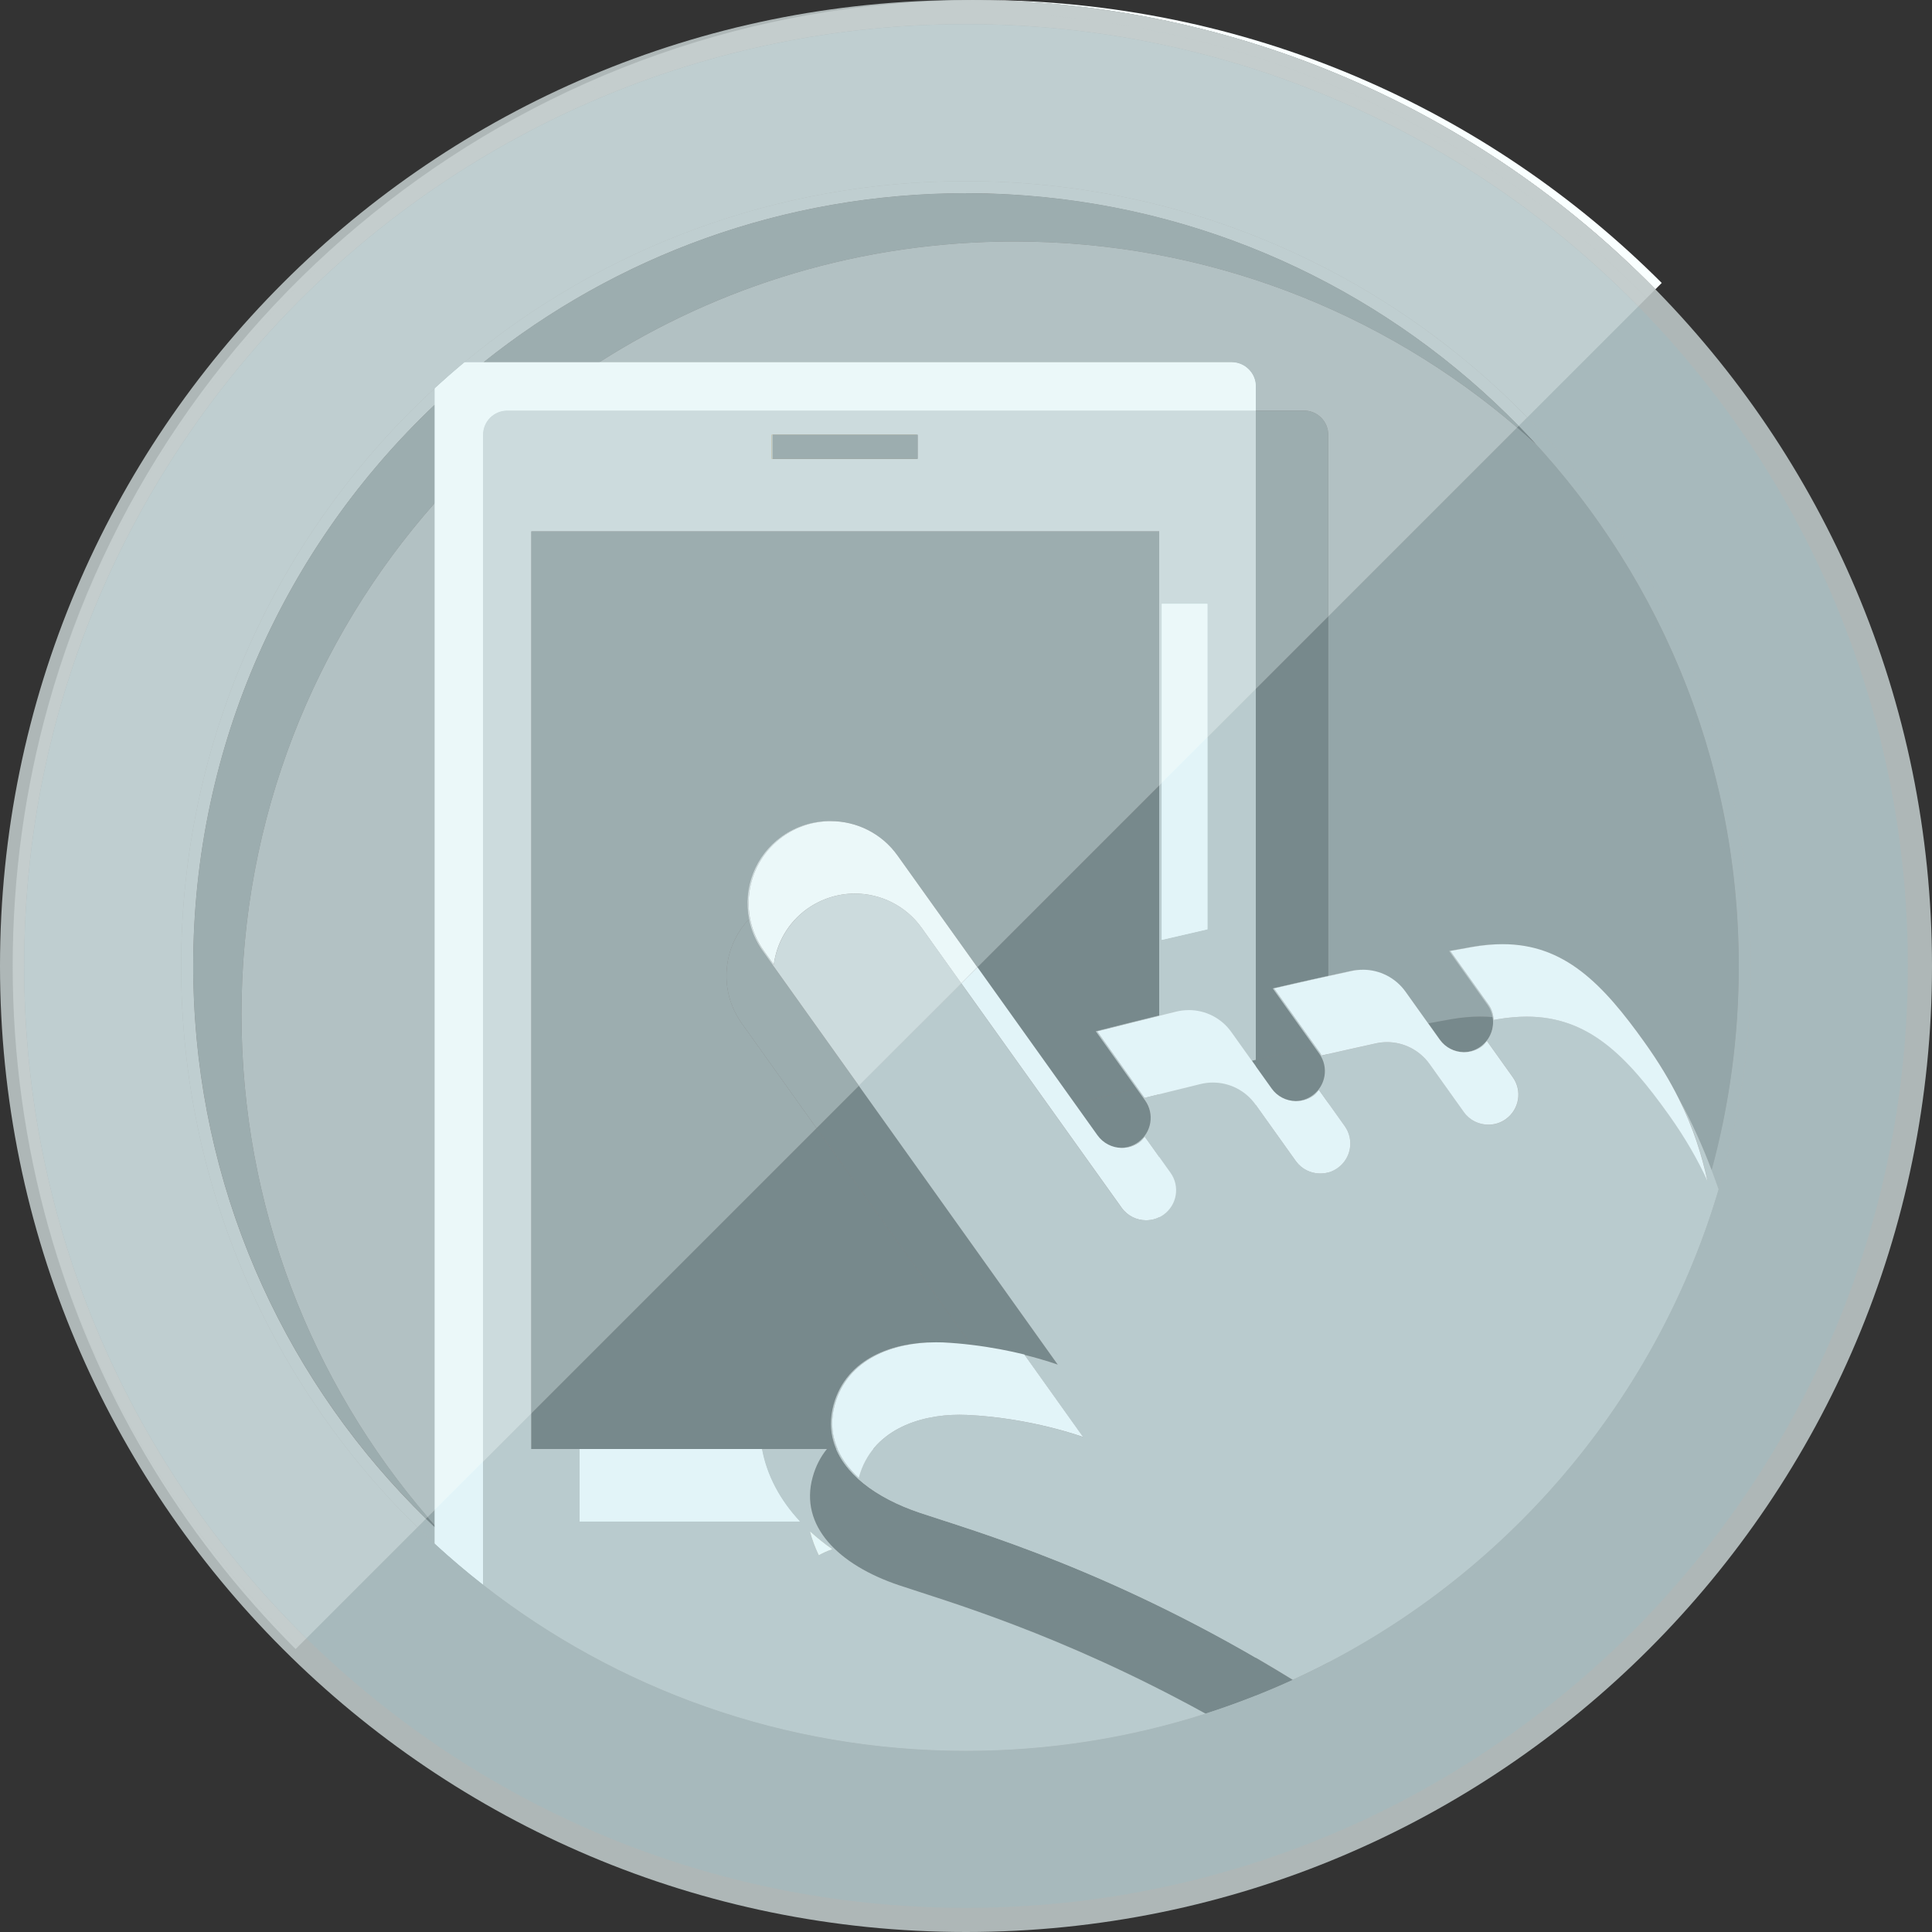 <svg width="80" height="80" viewBox="0 0 80 80" xmlns="http://www.w3.org/2000/svg" xmlns:xlink="http://www.w3.org/1999/xlink"><rect x="0" y="0" width="80" height="80" fill="#333333" stroke="none"/><title>medal11-silver</title><desc>Created with Sketch.</desc><defs><path id="a" d="M66 33c0 18.224-14.775 33-33 33S0 51.224 0 33C0 14.774 14.775 0 33 0s33 14.774 33 33"/></defs><g fill="none" fill-rule="evenodd"><path d="M80 40c0 22.09-17.908 40-40 40C17.91 80 0 62.09 0 40S17.91 0 40 0c22.092 0 40 17.91 40 40" fill="#AEB7B7"/><path d="M72 40c0 17.672-14.327 32-32 32C22.327 72 8 57.672 8 40 8 22.326 22.326 8 40 8c17.673 0 32 14.326 32 32" fill="#A0A1A1"/><path d="M55 73c0 .55-.45 1-1 1H22c-.55 0-1-.45-1-1V18c0-.55.45-1 1-1h32c.55 0 1 .45 1 1v55M10 42c0-17.673 14.328-32 32-32 8.328 0 15.91 3.183 21.603 8.396C57.753 12.008 49.345 8 40 8 22.327 8 8 22.326 8 40c0 9.345 4.008 17.753 10.397 23.603C13.183 57.91 10 50.327 10 42" fill="#838484"/><path d="M52 72c0 .55-.45 1-1 1H19c-.55 0-1-.45-1-1V16c0-.55.45-1 1-1h32c.55 0 1 .45 1 1v56" fill="#C0C9C9"/><path d="M22 22h26v38H22V22z" fill="#838484"/><path d="M31.95 18h6v1h-6v-1z" fill="#E6A527"/><path d="M32 18h6v1h-6v-1z" fill="#838484"/><path d="M31.547 60H24v3h9.12c-.828-.886-1.37-1.903-1.573-3" fill="#D9F9FC"/><path d="M33.547 63.423c.088.33.21.655.36.97.175-.098.357-.183.55-.244-.33-.228-.63-.473-.91-.728" fill="#FFF3C2"/><path d="M48.103 38.92L50 38.482V25h-1.897v13.92" fill="#D9F9FC"/><g transform="translate(-110 -1430) translate(117 1437)"><mask id="b"><use xlink:href="#a"/></mask><path d="M26.48 30c1.062 0 2.107.497 2.77 1.426l8.276 11.584c.24.34.625.522 1.013.522.25 0 .5-.074.72-.232.56-.398.69-1.175.29-1.734l-2.04-2.86c.923-.235 2.044-.515 3.284-.818.17-.043.342-.062.513-.062.69 0 1.35.33 1.762.91l1.67 2.338c.242.34.624.52 1.012.52.25 0 .502-.073.72-.23.56-.398.69-1.174.292-1.735l-1.928-2.706c1.064-.245 2.15-.49 3.223-.72.153-.034.306-.05.46-.05.69 0 1.35.332 1.76.91l1.42 1.986c.243.34.626.52 1.014.52.25 0 .502-.074.72-.23.56-.4.69-1.176.29-1.736l-1.587-2.228c.322-.06.64-.117.947-.17.43-.075.833-.112 1.214-.112 2.56 0 4.144 1.623 5.895 4.08 4.514 6.33 3.263 10.788 7.807 17.16L50.48 68.832c-9.456-7.045-17.62-9.304-20.257-10.19-2.51-.845-4.133-2.457-3.575-4.478.535-1.93 2.468-2.582 4.166-2.582.1 0 .202.002.3.007 2.662.12 4.82.916 4.82.916l-12.22-17.132c-1.09-1.53-.735-3.652.794-4.744.6-.424 1.29-.63 1.973-.63" fill="#838484" mask="url(#b)"/><path d="M27.347 27c1.06 0 2.107.496 2.77 1.426l8.275 11.583c.243.34.625.52 1.013.52.25 0 .503-.074.72-.23.562-.4.692-1.176.292-1.735l-2.04-2.86c.923-.235 2.044-.515 3.284-.818.17-.042.344-.06.516-.06.688 0 1.35.328 1.76.907l1.67 2.34c.244.34.627.52 1.015.52.25 0 .503-.074.72-.23.56-.4.69-1.176.29-1.736l-1.926-2.704c1.064-.246 2.15-.49 3.225-.722.152-.033.304-.048.456-.048.69 0 1.352.33 1.764.908l1.417 1.987c.242.34.625.52 1.013.52.25 0 .503-.074.722-.23.56-.398.688-1.174.29-1.734L53 32.376c.323-.06.64-.116.95-.17.428-.073.83-.11 1.213-.11 2.56 0 4.143 1.624 5.894 4.08 4.513 6.33 3.262 10.788 7.806 17.16-5.72 4.08-11.493 8.2-17.52 12.496-9.456-7.045-17.618-9.305-20.255-10.19-2.51-.846-4.134-2.456-3.575-4.48.534-1.928 2.468-2.58 4.165-2.58.1 0 .202.002.3.006 2.663.122 4.82.92 4.82.92L24.58 32.374c-1.09-1.53-.735-3.652.794-4.743.6-.426 1.29-.63 1.973-.63" fill="#C0C9C9" mask="url(#b)"/><path d="M47.72 36.71c.753-.17 1.507-.343 2.26-.506.152-.033.306-.05.458-.05.69 0 1.35.333 1.762.91l1.418 1.988c.243.34.626.52 1.015.52.25 0 .502-.074.72-.23.56-.4.69-1.176.29-1.736l-1.07-1.5c-.068.082-.13.17-.22.234-.218.157-.47.232-.72.232-.39 0-.773-.18-1.014-.52l-1.42-1.988c-.413-.578-1.074-.908-1.764-.908-.152 0-.304.015-.458.048-1.074.23-2.16.476-3.226.722l1.93 2.703.035.08M54.85 35.235l.152-.028c.43-.074.832-.11 1.215-.11 2.56-.002 4.143 1.622 5.895 4.08.7.983 1.204 1.882 1.597 2.736-.376-1.705-1.02-3.524-2.6-5.737-1.75-2.456-3.334-4.08-5.894-4.08-.383 0-.785.037-1.215.112-.31.052-.624.11-.947.17l1.59 2.23c.136.19.19.408.205.627M28.566 54.164c.534-1.93 2.468-2.582 4.165-2.582.105 0 .205.002.305.007 2.66.12 4.817.916 4.817.916l-2.438-3.42c-.87-.213-2.062-.438-3.38-.5-.1-.003-.2-.004-.3-.004-1.697 0-3.632.65-4.165 2.58-.327 1.174.1 2.203.995 3.032l.003-.03M26.427 30.63c.6-.424 1.29-.63 1.97-.63 1.063 0 2.11.497 2.772 1.426l8.273 11.584c.242.34.626.522 1.014.522.25 0 .5-.074.72-.232.56-.398.69-1.175.292-1.734l-1.07-1.5c-.07.082-.13.17-.223.235-.218.158-.47.233-.72.233-.39 0-.772-.182-1.015-.523l-8.275-11.584c-.662-.93-1.708-1.426-2.77-1.426-.683 0-1.372.205-1.972.632-1.53 1.09-1.885 3.214-.794 4.743l.41.57c.12-.897.59-1.745 1.386-2.314M42.712 37.888c.172-.043.344-.062.514-.062.69 0 1.35.33 1.763.91l1.666 2.338c.244.34.627.52 1.015.52.25 0 .5-.073.72-.23.56-.398.69-1.174.293-1.735l-1.07-1.5c-.07.08-.13.17-.222.234-.217.156-.47.23-.72.23-.39 0-.77-.18-1.014-.52l-1.67-2.34c-.41-.58-1.072-.908-1.76-.908-.172 0-.344.02-.515.06-1.24.304-2.36.584-3.282.818l1.965 2.757c.704-.175 1.48-.37 2.317-.573" fill="#D9F9FC" mask="url(#b)"/></g><path d="M20 18c0-.55.45-1 1-1h31v-1c0-.55-.45-1-1-1H19c-.55 0-1 .45-1 1v56c0 .55.45 1 1 1h1V18" fill="#D9F9FC"/><path d="M40 7.5c17.95 0 32.5 14.55 32.5 32.5S57.95 72.5 40 72.5 7.5 57.95 7.5 40 22.05 7.5 40 7.5m0-7C18.22.5.5 18.22.5 40S18.22 79.5 40 79.5 79.5 61.78 79.5 40 61.78.5 40 .5" fill="#AEB7B7"/><path d="M63.242 17.283l-.354.353C68.525 23.406 72 31.296 72 40c0 2.926-.393 5.76-1.13 8.453.103.27.2.538.292.804.87-2.934 1.338-6.04 1.338-9.257 0-8.84-3.53-16.858-9.258-22.717" fill="#A7B9BC"/><path d="M62.888 17.636l-.002.002c.243.25.482.502.717.758-.257-.235-.517-.466-.782-.693L55 25.523v14.883c.31-.068.62-.136.928-.202.153-.033.305-.048.457-.048h.05c.69 0 1.35.33 1.765.908l.94 1.314c.32-.06.636-.117.944-.17.43-.075.833-.112 1.214-.112h.003c.174 0 .34.008.506.022-.03-.178-.1-.353-.214-.51l-1.587-2.23c.322-.06.64-.118.948-.17.43-.075.833-.11 1.215-.11h.055c2.558 0 4.14 1.623 5.89 4.078.588.822 1.045 1.59 1.408 2.318.56 1.02.99 2 1.354 2.96C71.608 45.76 72 42.924 72 40c0-8.703-3.475-16.595-9.112-22.364" fill="#94A6A9"/><path d="M55 25.524l-3 3V43.89c.803-.185 1.617-.368 2.427-.546l-1.724-2.416c.76-.176 1.53-.35 2.297-.52V25.524M62.886 17.638l-.065.065c.267.227.527.458.784.693-.235-.256-.474-.51-.717-.758" fill="#77898C"/><path d="M33.907 64.392c-.15-.314-.272-.638-.36-.97.28.256.58.5.91.727-.193.06-.375.144-.55.24M22 58.527l-2 2v5.094c5.515 4.31 12.457 6.88 20 6.88 3.46 0 6.794-.54 9.922-1.542-6.042-3.33-10.8-4.68-12.7-5.317-2.51-.842-4.132-2.454-3.574-4.475.126-.457.33-.843.593-1.164H31.55c.203 1.098.745 2.115 1.572 3H24v-3h-2v-1.473m30-30l-2 2v7.957l-1.897.436v-6.497l-.103.102v9.525l.66-.162c.17-.042.343-.06.515-.06h.05c.69 0 1.35.328 1.763.907l.85 1.19.162-.037V28.525" fill="#B9CBCE"/><path d="M33.81 46.715L22 58.525V60h12.24c.086-.105.177-.203.274-.295-.142-.48-.15-.995 0-1.542.535-1.93 2.47-2.58 4.166-2.58h.052c.1 0 .2 0 .3.005.407.02.8.053 1.177.098l-6.4-8.97M48 32.526l-7.527 7.525 4.04 5.654c.735-.187 1.6-.403 2.55-.637l-1.686-2.363c.756-.192 1.644-.414 2.623-.655v-9.526" fill="#77898C"/><path d="M31.547 60H24v3h9.12c-.828-.886-1.37-1.903-1.573-3" fill="#E2F4F8"/><path d="M33.547 63.423c.088.33.21.655.36.97.175-.098.357-.183.55-.244-.33-.228-.63-.473-.91-.728" fill="#E5F7F9"/><path d="M50 30.525l-1.897 1.898v6.496L50 38.48v-7.958" fill="#E2F4F8"/><path d="M34.514 59.705c-.097.092-.188.19-.273.295-.26.32-.465.707-.59 1.164-.56 2.02 1.064 3.633 3.574 4.477 1.898.64 6.657 1.99 12.7 5.32 1.235-.397 2.44-.865 3.607-1.4-7.323-4.52-13.262-6.186-15.44-6.918-1.832-.615-3.192-1.64-3.575-2.935M47.063 45.07c-.95.234-1.814.45-2.55.637l.93 1.304c.24.334.61.515.99.52.242-.003.484-.08.694-.23.56-.4.69-1.174.29-1.733l-.354-.498m-11.497-.108l-1.755 1.755 6.4 8.97c.845.1 1.6.254 2.203.402l.01.014c.853.21 1.378.405 1.378.405l-8.235-11.55m18.862-1.618c-.81.178-1.624.36-2.427.546l-.163.037.82 1.15c.238.333.61.513.99.52.24-.005.483-.08.693-.23.56-.4.69-1.176.29-1.736l-.203-.29m6.874-1.245c-.38 0-.785.037-1.214.11-.308.055-.623.112-.945.172l.48.673c.236.334.61.514.99.522.24-.005.482-.08.693-.232.4-.285.58-.766.503-1.222-.164-.014-.332-.022-.504-.022" fill="#77898C"/><path d="M62.168 39.097h-.003c-.382 0-.785.036-1.214.11-.307.053-.624.11-.946.17l1.588 2.23c.114.158.184.333.215.51.078.457-.102.938-.503 1.223-.21.15-.453.227-.694.232h.024c.25 0 .503-.075.72-.232.092-.063.153-.152.22-.234l1.072 1.5c.398.56.268 1.336-.29 1.735-.22.16-.47.233-.72.233-.39 0-.773-.18-1.016-.52l-1.42-1.99c-.412-.576-1.073-.91-1.762-.91-.152 0-.306.018-.46.05-.75.164-1.505.336-2.26.507l-.035-.08-1.93-2.704c1.066-.246 2.153-.49 3.226-.722.142-.032.285-.046.43-.048h-.026c-.152 0-.304.015-.457.048-.31.066-.618.134-.928.202-.77.17-1.54.344-2.298.52l1.928 2.703c.4.56.27 1.334-.29 1.734-.21.15-.452.225-.692.23h.024c.25 0 .502-.074.72-.23.092-.066.153-.153.22-.236l1.072 1.5c.398.56.267 1.336-.29 1.735-.22.156-.472.23-.722.23-.388 0-.77-.18-1.015-.52l-1.668-2.34c-.414-.58-1.075-.91-1.765-.91-.17 0-.342.02-.514.063-.835.205-1.612.398-2.316.574l-1.966-2.757c.92-.234 2.042-.514 3.282-.817.162-.04.325-.06.488-.06h-.025c-.172 0-.344.018-.514.06l-.66.162c-.98.24-1.868.463-2.624.655l1.685 2.363.356.498c.4.56.27 1.335-.29 1.735-.21.15-.453.225-.694.23h.024c.25 0 .503-.074.72-.23.093-.064.154-.153.222-.236l1.07 1.5c.398.56.268 1.337-.29 1.735-.22.157-.472.23-.722.23-.388 0-.772-.18-1.014-.52l-6.637-9.29-4.242 4.24L43.8 56.507s-.525-.194-1.377-.405l2.428 3.405s-2.155-.796-4.815-.918c-.1-.006-.2-.008-.303-.008-1.696 0-3.63.65-4.164 2.582l-.003.03c-.895-.828-1.322-1.857-.996-3.03.53-1.923 2.453-2.577 4.144-2.58h-.032c-1.697 0-3.63.65-4.165 2.58-.15.546-.143 1.062 0 1.54.382 1.296 1.742 2.32 3.576 2.937 2.177.734 8.116 2.4 15.44 6.92 8.45-3.874 14.952-11.267 17.632-20.302-.092-.266-.19-.535-.29-.804-.363-.958-.794-1.938-1.354-2.96.615 1.232.957 2.348 1.19 3.42-.39-.854-.894-1.753-1.595-2.737-1.75-2.456-3.333-4.08-5.893-4.08h-.003c-.384 0-.787.037-1.216.11l-.153.03c-.016-.22-.07-.437-.206-.63l-1.59-2.228c.324-.06.64-.12.95-.17.42-.075.815-.11 1.19-.11h-.025" fill="#B9CBCE"/><path d="M56.437 40.156h-.028c-.145.002-.288.016-.43.048-1.075.23-2.16.476-3.227.722l1.93 2.703.035.08c.753-.17 1.507-.344 2.26-.507.152-.033.306-.05.458-.05.69 0 1.35.333 1.762.91l1.418 1.988c.243.34.626.52 1.015.52.25 0 .503-.073.72-.23.56-.4.69-1.175.29-1.735l-1.07-1.5c-.067.082-.13.17-.22.234-.217.156-.47.23-.72.23h-.024c-.38-.007-.753-.187-.99-.52l-.48-.673-.937-1.314c-.413-.578-1.074-.908-1.764-.908M62.22 39.097h-.026c-.376.002-.77.037-1.192.11-.31.053-.625.11-.948.17l1.59 2.23c.136.192.19.41.205.628l.15-.028c.43-.074.833-.11 1.216-.11h.002c2.56 0 4.14 1.623 5.892 4.08.7.983 1.204 1.882 1.597 2.736-.236-1.072-.578-2.188-1.192-3.42-.363-.727-.82-1.495-1.407-2.317-1.75-2.455-3.332-4.08-5.89-4.08M38.73 55.583h-.018c-1.69.004-3.614.658-4.145 2.58-.326 1.174.1 2.203.996 3.032l.003-.03c.534-1.932 2.468-2.583 4.165-2.583.105 0 .205.002.305.007 2.66.12 4.817.916 4.817.916L42.425 56.1l-.01-.014c-.603-.148-1.36-.3-2.204-.4-.377-.046-.77-.08-1.176-.1-.1-.003-.2-.004-.302-.004M40.473 40.052l-.666.667 6.637 9.29c.242.34.626.52 1.014.52.25 0 .5-.073.72-.23.56-.4.69-1.176.292-1.735l-1.07-1.5c-.07.082-.13.17-.222.235-.218.157-.47.232-.72.232h-.025c-.38-.008-.752-.19-.99-.523l-4.97-6.96M49.226 41.827H49.2c-.163.002-.326.02-.488.06-1.24.304-2.36.584-3.283.818l1.964 2.757c.704-.176 1.48-.37 2.317-.574.173-.043.345-.062.515-.062.69 0 1.35.33 1.763.91l1.667 2.338c.244.34.627.52 1.015.52.25 0 .5-.073.72-.23.56-.398.69-1.174.292-1.735l-1.07-1.5c-.07.08-.13.17-.222.234-.218.156-.47.23-.72.23h-.024c-.38-.007-.753-.187-.99-.52l-1.67-2.34c-.412-.58-1.073-.908-1.762-.908" fill="#E2F4F8"/><path d="M17.637 62.89l-.354.352c.235.23.475.458.717.68v-.684c-.122-.115-.243-.232-.363-.35" fill="#A7B9BC"/><path d="M17.64 62.887l-.003.002c.12.115.24.232.363.347v-.004l-.36-.347m.36-.362l-.296.297.296.34v-.636" fill="#94A6A9"/><path d="M17.704 62.822l-.065.065.36.347v-.07l-.297-.342" fill="#77898C"/><path d="M20 60.526l-2 2v1.397c.644.592 1.31 1.157 2 1.697v-5.094" fill="#E2F4F8"/><path d="M67.838 12.687l-4.596 4.596C68.97 23.143 72.5 31.16 72.5 40c0 3.217-.467 6.323-1.338 9.257-2.68 9.035-9.18 16.428-17.632 20.302-1.167.533-2.372 1-3.608 1.397-3.128 1-6.463 1.543-9.922 1.543-7.543 0-14.485-2.57-20-6.88-.69-.54-1.356-1.105-2-1.697-.242-.223-.482-.45-.717-.68l-4.596 4.596C19.722 74.74 29.364 79 40 79c21.538 0 39-17.46 39-39 0-10.635-4.26-20.278-11.162-27.313" fill="#A7B9BC"/><path d="M40.526 0h-.263c11.075.072 21.08 4.644 28.282 11.98l.264-.264C61.57 4.476 51.57 0 40.524 0" fill="#F9FFFF"/><path d="M2.004 50.814c1.877 6.7 5.454 12.688 10.237 17.47l.107-.105c-4.822-4.736-8.44-10.693-10.342-17.367M40.265 0C22.032.12 6.7 12.43 2.002 29.186 6.72 12.646 21.97.5 40 .5c11.023 0 21.006 4.54 28.18 11.846l.365-.367C61.345 4.642 51.338.07 40.263 0M40 .5C21.97.5 6.72 12.646 2.005 29.185 1.04 32.625.525 36.25.525 40c0 3.747.516 7.375 1.48 10.814 1.9 6.674 5.52 12.63 10.34 17.365l.342-.34C5.474 60.76 1 50.902 1 40 1 18.46 18.46 1 40 1c10.903 0 20.76 4.473 27.838 11.687l.34-.34C61.008 5.037 51.024.5 40 .5" fill="#C4CDCD"/><path d="M40 7.5c-7.898 0-15.137 2.816-20.77 7.5h.792C25.497 10.62 32.442 8 40 8h.257c.02.002.04.002.06.002h.11l.042.002h.108l.06.002h.044l.06.003h.15l.066.003c.014 0 .027 0 .042.002.02 0 .044 0 .066.002h.04l.065.003c.015 0 .03.002.04.003.027 0 .05.002.076.003h.027l.084.004h.022l.093.005h.01l.097.006h.01c.252.015.504.03.754.05l.106.007h.003c7.973.615 15.126 4.152 20.392 9.54l.354-.353C57.34 11.246 49.107 7.5 40 7.5" fill="#BFCED0"/><path d="M42 10c-6.324 0-12.22 1.835-17.184 5H51c.55 0 1 .45 1 1v1h2c.55 0 1 .45 1 1v7.524l7.82-7.82C57.226 12.9 49.953 10 42 10m.496-1.904c7.973.615 15.125 4.154 20.39 9.542l.002-.002c-5.266-5.388-12.42-8.925-20.392-9.54m-.108-.008l.105.008-.105-.008m-.754-.047c.252.015.503.03.753.05-.25-.02-.502-.035-.753-.048m-.108-.004c.033 0 .065.003.097.005-.033 0-.064-.002-.097-.004m-.104-.006l.094.005c-.03 0-.063-.004-.094-.005m-.107-.003l.084.003c-.03 0-.058-.002-.086-.003m-.1-.004l.073.003c-.025 0-.05 0-.074-.002m-.107-.004h.066-.066M41 8.02c.023 0 .045 0 .067.002L41 8.02m-.107-.004l.066.002c-.023 0-.044 0-.067-.002m-.102-.002c.02 0 .04 0 .06.002l-.06-.002m-.107-.003c.02 0 .04 0 .06.003l-.06-.003m-.105-.002h.06-.06m-.11 0h.062-.063M40.365 8h.06-.06m-.11 0h.062-.06m-.114 0h.068-.067M40 8h.106H40" fill="#B2C1C3"/><path d="M54 17h-2v11.525l3-3V18c0-.55-.45-1-1-1M40 8c-7.558 0-14.503 2.62-19.978 7h4.794c4.964-3.165 10.86-5 17.184-5 7.952 0 15.225 2.902 20.82 7.703l.066-.065C57.62 12.25 50.47 8.71 42.496 8.096h-.003l-.105-.008c-.25-.018-.502-.034-.754-.047h-.01c-.033 0-.065-.002-.098-.003h-.01l-.094-.005H41.4c-.03 0-.057-.002-.085-.003h-.027l-.074-.005-.04-.002h-.067l-.04-.002h-.065c-.015 0-.028 0-.042-.003-.022 0-.044 0-.066-.002h-.04l-.062-.002h-.047l-.06-.003h-.046l-.06-.002h-.112l-.044-.002h-.108c-.02 0-.04 0-.06-.002H40" fill="#9CADAF"/><path d="M32 18h6v1h-6.05v-1H32m20-1H21c-.55 0-1 .45-1 1v42.526l2-2V22h26v10.525l.103-.102V25H50v5.525l2-2V17" fill="#CCDBDD"/><path d="M48 22H22v36.526l11.81-11.81-3.095-4.34c-.962-1.35-.8-3.156.298-4.313-.253-1.27.238-2.63 1.36-3.43.6-.428 1.29-.633 1.974-.633h.05c1.063 0 2.11.496 2.77 1.426l3.306 4.626L48 32.525V22" fill="#9CADAF"/><path d="M32 18h-.05v1h5.998H32v-1" fill="#BAC8C8"/><path d="M32 19h6v-1h-6v1z" fill="#9CADAF"/><path d="M50 25h-1.897v7.423L50 30.525V25" fill="#EBF8F9"/><path d="M31.013 38.063c-1.098 1.157-1.26 2.964-.298 4.312l3.095 4.34 1.755-1.754-3.984-5.584c-.29-.406-.476-.853-.566-1.312" fill="#9CADAF"/><path d="M34.347 34c-.683 0-1.373.205-1.973.632-1.123.8-1.614 2.16-1.36 3.43.09.46.277.907.567 1.313l3.986 5.586 4.242-4.24-1.638-2.293c-.664-.93-1.71-1.426-2.772-1.426-.682 0-1.372.207-1.97.63-.797.57-1.267 1.42-1.388 2.317l-.408-.57c-1.09-1.53-.736-3.653.794-4.744.59-.42 1.268-.625 1.94-.632h-.02" fill="#CCDBDD"/><path d="M34.398 34h-.03c-.674.007-1.35.212-1.942.632-1.53 1.09-1.885 3.214-.794 4.743l.408.57c.12-.897.59-1.745 1.387-2.314.6-.423 1.29-.63 1.97-.63 1.063 0 2.11.498 2.772 1.427l1.636 2.293.666-.668-3.305-4.626c-.662-.93-1.708-1.426-2.77-1.426" fill="#EBF8F9"/><path d="M18 16.077C11.546 22.017 7.5 30.537 7.5 40c0 9.11 3.747 17.342 9.783 23.242l.354-.353c-5.63-5.504-9.24-13.068-9.607-21.47v-.01c0-.034-.003-.067-.004-.1v-.014l-.004-.085v-.032l-.004-.076v-.03c-.002-.025-.002-.05-.003-.076v-.034c-.002-.023-.003-.047-.003-.07v-.04c-.002-.02-.002-.04-.003-.062l-.003-.046v-.062c-.002-.015-.002-.03-.002-.044v-.06c-.002-.017-.002-.032-.002-.047v-.062L8 40.428v-.11c0-.02 0-.04-.002-.062V40c0-9.152 3.842-17.407 10-23.24v-.683" fill="#BFCED0"/><path d="M8.03 41.42c.367 8.403 3.976 15.967 9.607 21.47l.002-.003c-5.633-5.502-9.244-13.065-9.61-21.468m-.005-.11c0 .033.003.066.004.098 0-.033-.004-.066-.005-.098m-.004-.1l.004.085c0-.03-.002-.057-.003-.085m-.003-.108l.003.075-.002-.076m-.003-.105c0 .025 0 .05.002.075 0-.024 0-.05-.002-.075m-.003-.104c0 .024 0 .048.002.07l-.002-.07m-.003-.1v.06-.06m-.004-.11v.063-.062m-.002-.104v.06-.06m-.002-.11v.063-.064m0-.103v.06-.06M8 40.257v.062-.064m0-.113v.07-.07M8 40v.106V40m10-19.167c-4.98 5.64-8 13.05-8 21.167 0 7.952 2.903 15.225 7.704 20.822l.296-.297V20.833" fill="#B2C1C3"/><path d="M18 16.76C11.842 22.594 8 30.85 8 40v.32c0 .014 0 .03.002.046v.103c0 .02 0 .04.002.062v.046c0 .02 0 .04.002.06v.044l.002.062v.046c.002.02.002.04.003.062 0 .014 0 .026.003.04 0 .022 0 .047.002.07v.034l.003.075v.03l.004.077.002.032.003.084v.01l.005.102v.01c.367 8.402 3.978 15.965 9.61 21.467l.064-.065C12.904 57.225 10 49.952 10 42c0-8.116 3.02-15.526 8-21.167V16.76" fill="#9CADAF"/><path d="M51 15H19.23c-.42.35-.828.708-1.23 1.077v46.448l2-2V18c0-.55.45-1 1-1h31v-1c0-.55-.45-1-1-1" fill="#EBF8F9"/><path d="M40 1C18.46 1 1 18.46 1 40c0 10.904 4.474 20.76 11.687 27.84l4.596-4.598C11.247 57.342 7.5 49.11 7.5 40c0-9.463 4.046-17.983 10.5-23.923.402-.37.81-.727 1.23-1.076C24.864 10.318 32.103 7.5 40 7.5c9.108 0 17.34 3.746 23.242 9.783l4.596-4.596C60.76 5.473 50.903 1 40 1" fill="#BFCED0"/></g></svg>